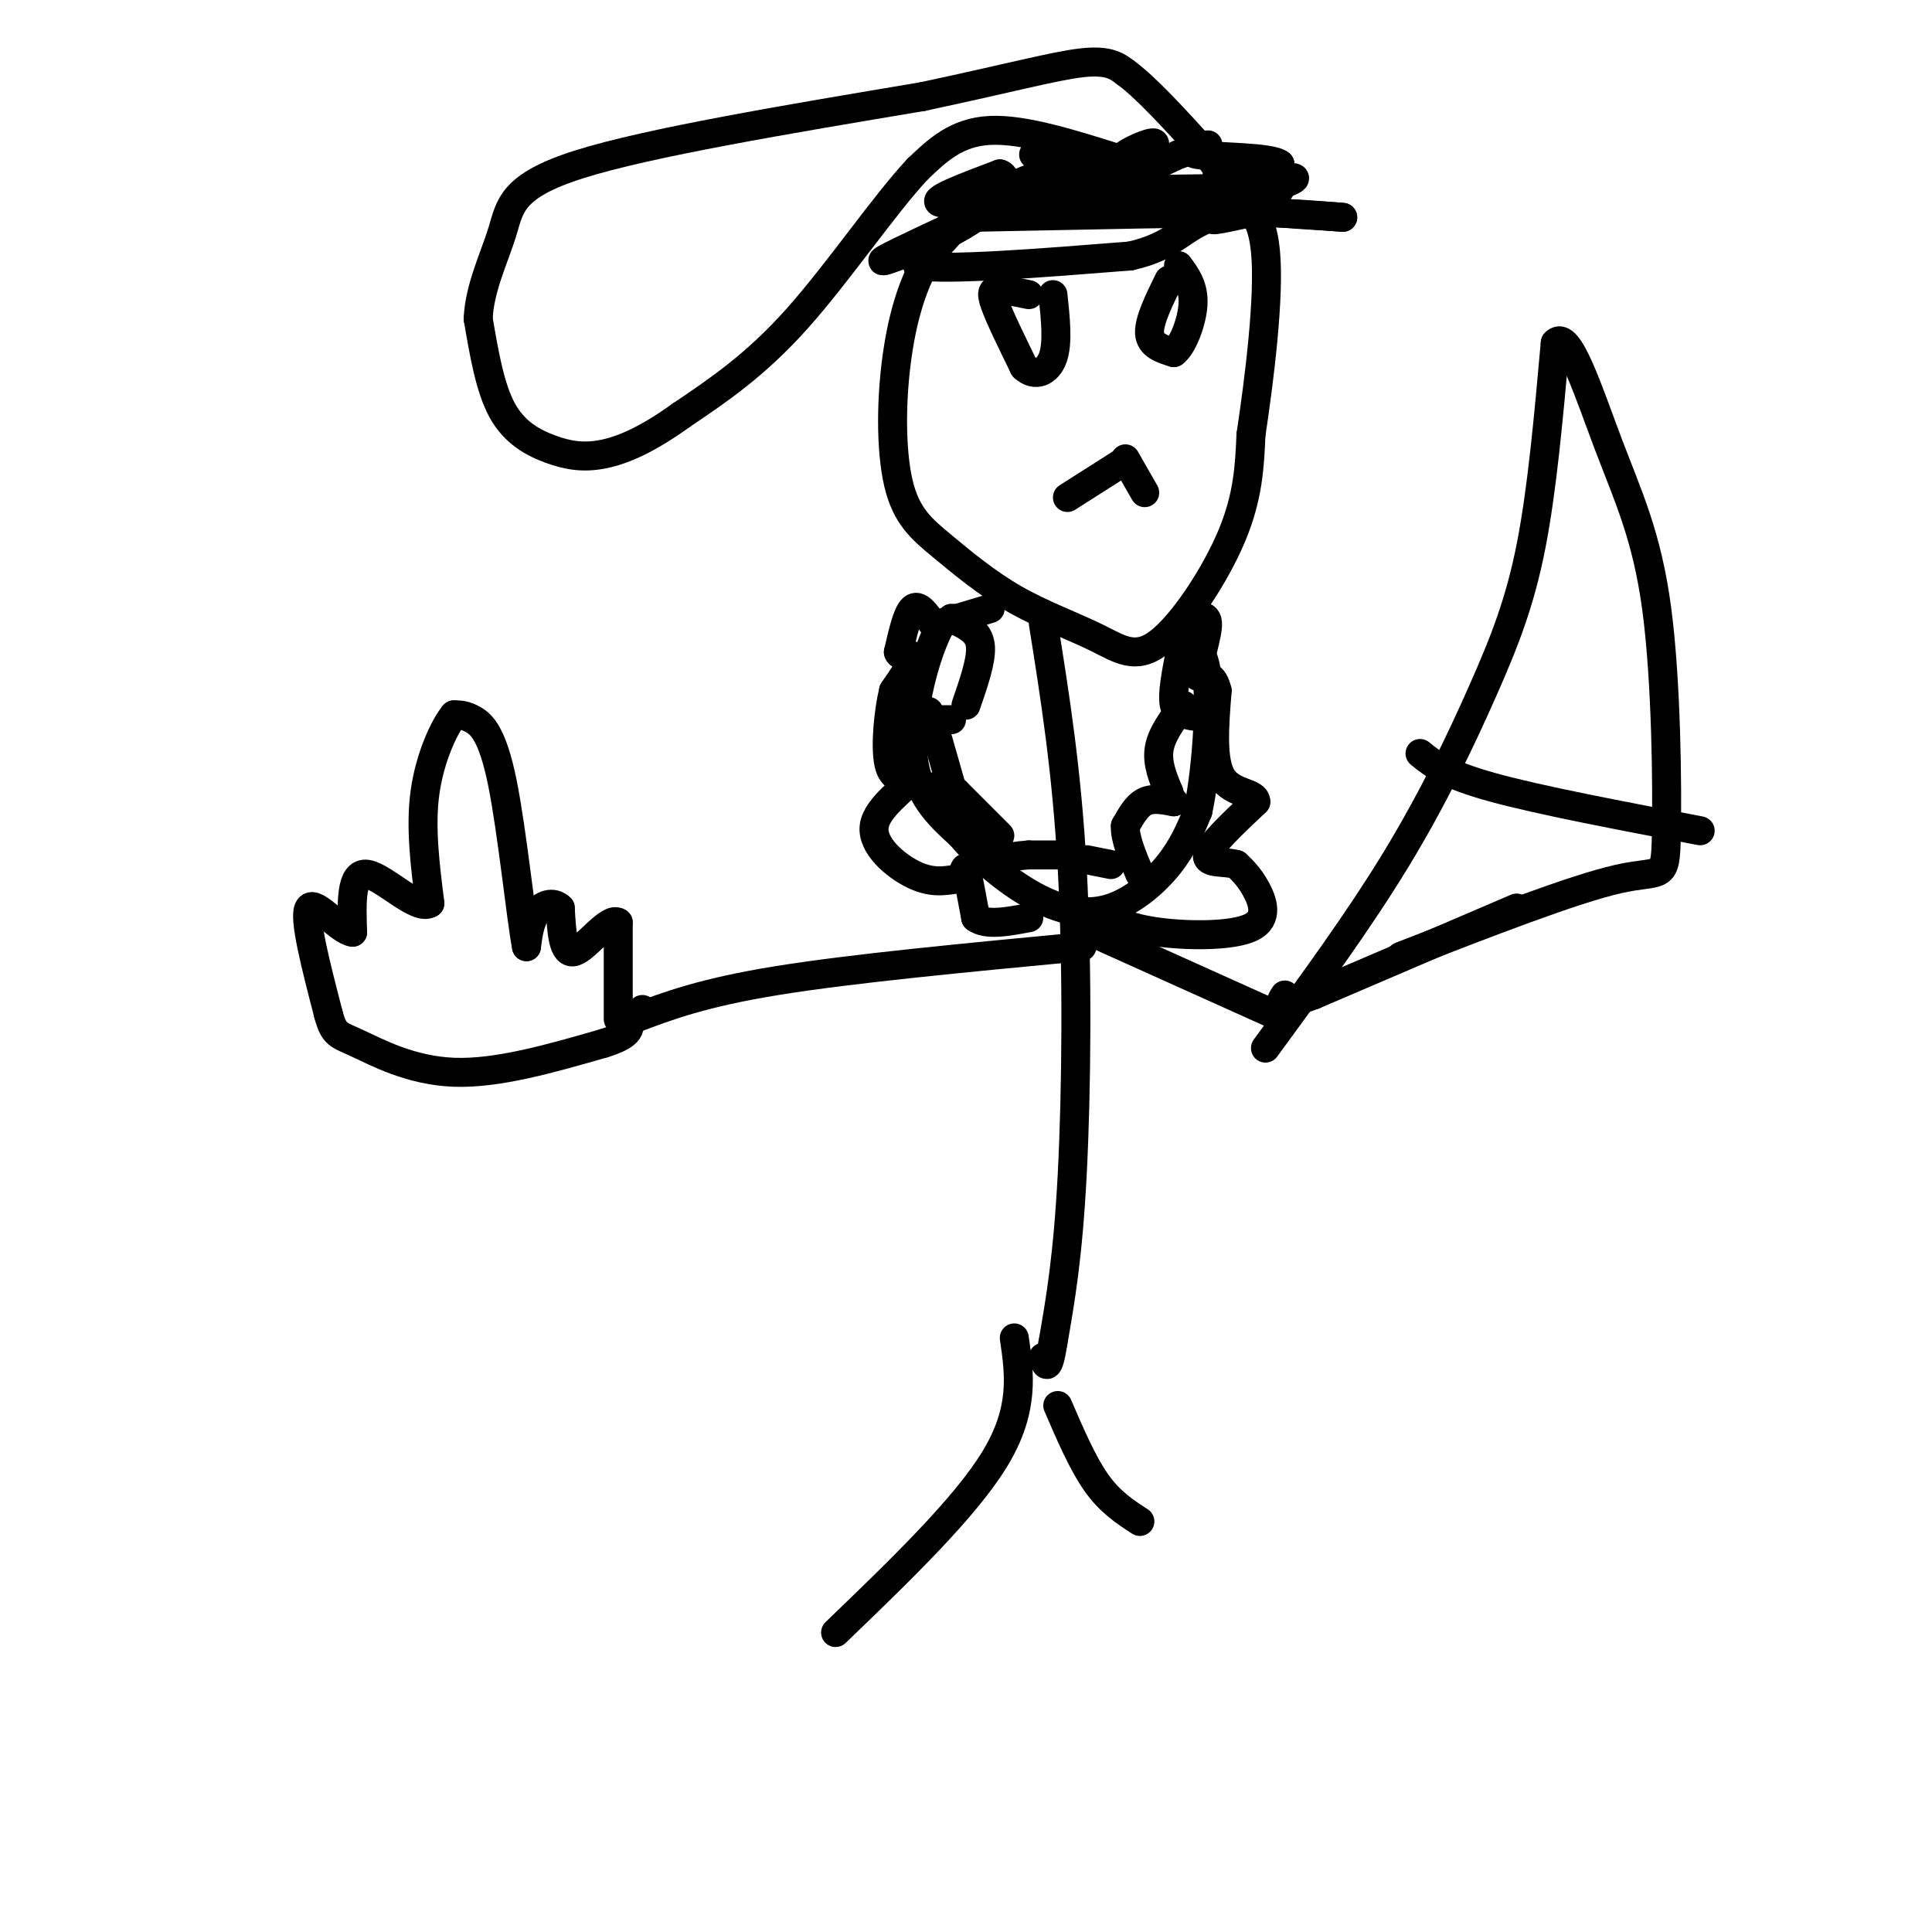 <svg viewBox='0 0 400 400' version='1.1' xmlns='http://www.w3.org/2000/svg' xmlns:xlink='http://www.w3.org/1999/xlink'><g fill='none' stroke='#000000' stroke-width='6' stroke-linecap='round' stroke-linejoin='round'><path d='M233,33c-3.746,0.040 -7.493,0.080 -14,2c-6.507,1.920 -15.776,5.719 -22,12c-6.224,6.281 -9.404,15.045 -11,25c-1.596,9.955 -1.609,21.102 0,28c1.609,6.898 4.841,9.548 9,13c4.159,3.452 9.247,7.707 15,11c5.753,3.293 12.171,5.625 17,8c4.829,2.375 8.069,4.793 13,1c4.931,-3.793 11.552,-13.798 15,-22c3.448,-8.202 3.724,-14.601 4,-21'/><path d='M259,90c1.689,-11.178 3.911,-28.622 3,-38c-0.911,-9.378 -4.956,-10.689 -9,-12'/><path d='M216,129c2.444,15.311 4.889,30.622 6,51c1.111,20.378 0.889,45.822 0,63c-0.889,17.178 -2.444,26.089 -4,35'/><path d='M218,278c-1.000,6.333 -1.500,4.667 -2,3'/><path d='M226,193c0.000,0.000 40.000,18.000 40,18'/><path d='M224,196c-23.750,2.250 -47.500,4.500 -63,7c-15.500,2.500 -22.750,5.250 -30,8'/><path d='M219,291c2.583,6.000 5.167,12.000 8,16c2.833,4.000 5.917,6.000 9,8'/><path d='M210,277c1.083,7.417 2.167,14.833 -4,25c-6.167,10.167 -19.583,23.083 -33,36'/><path d='M205,126c0.000,0.000 -10.000,3.000 -10,3'/><path d='M195,129c-3.333,5.711 -6.667,18.489 -6,27c0.667,8.511 5.333,12.756 10,17'/><path d='M199,173c4.434,5.344 10.518,10.206 16,13c5.482,2.794 10.360,3.522 15,2c4.640,-1.522 9.040,-5.292 12,-9c2.960,-3.708 4.480,-7.354 6,-11'/><path d='M248,168c1.600,-7.311 2.600,-20.089 2,-27c-0.600,-6.911 -2.800,-7.956 -5,-9'/><path d='M245,132c-1.083,5.167 -2.167,10.333 -2,13c0.167,2.667 1.583,2.833 3,3'/><path d='M246,148c1.167,0.500 2.583,0.250 4,0'/><path d='M245,146c-2.250,3.000 -4.500,6.000 -5,9c-0.500,3.000 0.750,6.000 2,9'/><path d='M242,164c0.500,1.833 0.750,1.917 1,2'/><path d='M243,166c-2.167,-0.417 -4.333,-0.833 -6,0c-1.667,0.833 -2.833,2.917 -4,5'/><path d='M233,171c-0.167,2.500 1.417,6.250 3,10'/><path d='M230,179c0.000,0.000 -5.000,-1.000 -5,-1'/><path d='M221,177c0.000,0.000 -8.000,0.000 -8,0'/><path d='M213,177c-2.500,0.167 -4.750,0.583 -7,1'/><path d='M207,173c0.000,0.000 -9.000,-9.000 -9,-9'/><path d='M198,164c-2.333,-1.667 -3.667,-1.333 -5,-1'/><path d='M197,163c0.000,0.000 -4.000,-14.000 -4,-14'/><path d='M193,149c-0.833,-2.500 -0.917,-1.750 -1,-1'/><path d='M200,146c1.583,-4.583 3.167,-9.167 3,-12c-0.167,-2.833 -2.083,-3.917 -4,-5'/><path d='M199,129c-1.000,-1.000 -1.500,-1.000 -2,-1'/><path d='M197,149c0.000,0.000 -2.000,0.000 -2,0'/><path d='M193,129c-1.417,-2.000 -2.833,-4.000 -4,-3c-1.167,1.000 -2.083,5.000 -3,9'/><path d='M186,135c0.378,1.311 2.822,0.089 3,1c0.178,0.911 -1.911,3.956 -4,7'/><path d='M185,143c-1.067,4.289 -1.733,11.511 -1,15c0.733,3.489 2.867,3.244 5,3'/><path d='M189,161c-1.405,2.143 -7.417,6.000 -8,10c-0.583,4.000 4.262,8.143 8,10c3.738,1.857 6.369,1.429 9,1'/><path d='M198,182c1.756,-0.733 1.644,-3.067 2,-2c0.356,1.067 1.178,5.533 2,10'/><path d='M202,190c2.167,1.667 6.583,0.833 11,0'/><path d='M227,189c3.399,1.595 6.798,3.190 13,4c6.202,0.810 15.208,0.833 19,-1c3.792,-1.833 2.369,-5.524 1,-8c-1.369,-2.476 -2.685,-3.738 -4,-5'/><path d='M256,179c-2.400,-0.733 -6.400,-0.067 -6,-2c0.400,-1.933 5.200,-6.467 10,-11'/><path d='M260,166c0.044,-2.022 -4.844,-1.578 -7,-5c-2.156,-3.422 -1.578,-10.711 -1,-18'/><path d='M252,143c-0.833,-3.500 -2.417,-3.250 -4,-3'/><path d='M248,140c0.044,-2.911 2.156,-8.689 2,-11c-0.156,-2.311 -2.578,-1.156 -5,0'/><path d='M213,61c-2.289,-0.467 -4.578,-0.933 -6,-1c-1.422,-0.067 -1.978,0.267 -1,3c0.978,2.733 3.489,7.867 6,13'/><path d='M212,76c2.267,2.156 4.933,1.044 6,-2c1.067,-3.044 0.533,-8.022 0,-13'/><path d='M242,58c-2.083,4.250 -4.167,8.500 -4,11c0.167,2.500 2.583,3.250 5,4'/><path d='M243,73c1.800,-1.244 3.800,-6.356 4,-10c0.200,-3.644 -1.400,-5.822 -3,-8'/><path d='M221,103c0.000,0.000 11.000,-7.000 11,-7'/><path d='M233,95c0.000,0.000 4.000,7.000 4,7'/><path d='M232,33c-10.000,-3.167 -20.000,-6.333 -27,-6c-7.000,0.333 -11.000,4.167 -15,8'/><path d='M190,35c-6.822,7.244 -16.378,21.356 -25,31c-8.622,9.644 -16.311,14.822 -24,20'/><path d='M141,86c-6.813,4.900 -11.847,7.148 -16,8c-4.153,0.852 -7.426,0.306 -11,-1c-3.574,-1.306 -7.450,-3.373 -10,-8c-2.550,-4.627 -3.775,-11.813 -5,-19'/><path d='M99,66c0.250,-6.345 3.375,-12.708 5,-18c1.625,-5.292 1.750,-9.512 16,-14c14.250,-4.488 42.625,-9.244 71,-14'/><path d='M191,20c17.978,-3.822 27.422,-6.378 33,-7c5.578,-0.622 7.289,0.689 9,2'/><path d='M233,15c4.167,3.000 10.083,9.500 16,16'/><path d='M249,31c3.167,3.500 3.083,4.250 3,5'/><path d='M133,209c0.000,0.000 0.100,0.100 0.1,0.1'/><path d='M128,211c0.000,0.000 0.000,-20.000 0,-20'/><path d='M128,191c-1.867,-1.378 -6.533,5.178 -9,6c-2.467,0.822 -2.733,-4.089 -3,-9'/><path d='M116,188c-1.489,-1.489 -3.711,-0.711 -5,1c-1.289,1.711 -1.644,4.356 -2,7'/><path d='M109,196c-1.131,-5.845 -2.958,-23.958 -5,-34c-2.042,-10.042 -4.298,-12.012 -6,-13c-1.702,-0.988 -2.851,-0.994 -4,-1'/><path d='M94,148c-2.000,2.378 -5.000,8.822 -6,16c-1.000,7.178 0.000,15.089 1,23'/><path d='M89,187c-2.600,1.711 -9.600,-5.511 -13,-6c-3.400,-0.489 -3.200,5.756 -3,12'/><path d='M73,193c-2.644,-0.222 -7.756,-6.778 -9,-5c-1.244,1.778 1.378,11.889 4,22'/><path d='M68,210c1.155,4.333 2.042,4.167 6,6c3.958,1.833 10.988,5.667 20,6c9.012,0.333 20.006,-2.833 31,-6'/><path d='M125,216c6.000,-1.833 5.500,-3.417 5,-5'/><path d='M262,217c9.643,-13.167 19.286,-26.333 27,-39c7.714,-12.667 13.500,-24.833 18,-35c4.500,-10.167 7.714,-18.333 10,-30c2.286,-11.667 3.643,-26.833 5,-42'/><path d='M322,71c2.695,-3.066 6.932,10.270 11,21c4.068,10.730 7.967,18.856 10,34c2.033,15.144 2.201,37.308 2,47c-0.201,9.692 -0.772,6.912 -10,9c-9.228,2.088 -27.114,9.044 -45,16'/><path d='M294,156c2.667,2.167 5.333,4.333 15,7c9.667,2.667 26.333,5.833 43,9'/><path d='M314,188c0.000,0.000 -42.000,18.000 -42,18'/><path d='M272,206c-8.000,3.000 -7.000,1.500 -6,0'/><path d='M218,43c0.000,0.000 -10.000,0.000 -10,0'/><path d='M208,43c-3.911,0.400 -8.689,1.400 -6,1c2.689,-0.400 12.844,-2.200 23,-4'/><path d='M225,40c9.333,-0.833 21.167,-0.917 33,-1'/><path d='M258,39c5.738,-0.298 3.583,-0.542 3,0c-0.583,0.542 0.405,1.869 -2,3c-2.405,1.131 -8.202,2.065 -14,3'/><path d='M245,45c-2.333,0.500 -1.167,0.250 0,0'/><path d='M248,44c9.667,-3.083 19.333,-6.167 20,-7c0.667,-0.833 -7.667,0.583 -16,2'/><path d='M252,39c0.464,-0.357 9.625,-2.250 9,-2c-0.625,0.250 -11.036,2.643 -12,3c-0.964,0.357 7.518,-1.321 16,-3'/><path d='M265,37c-1.199,-0.199 -12.198,0.802 -12,1c0.198,0.198 11.592,-0.408 12,1c0.408,1.408 -10.169,4.831 -13,6c-2.831,1.169 2.085,0.085 7,-1'/><path d='M259,44c-8.500,0.000 -33.250,0.500 -58,1'/><path d='M201,45c-7.959,-1.137 1.145,-4.480 8,-6c6.855,-1.520 11.461,-1.217 7,0c-4.461,1.217 -17.989,3.348 -21,3c-3.011,-0.348 4.494,-3.174 12,-6'/><path d='M207,36c2.024,0.488 1.083,4.708 -5,9c-6.083,4.292 -17.310,8.655 -19,9c-1.690,0.345 6.155,-3.327 14,-7'/><path d='M197,47c1.167,0.167 -2.917,4.083 -7,8'/><path d='M190,55c6.167,1.000 25.083,-0.500 44,-2'/><path d='M234,53c9.422,-2.089 10.978,-6.311 17,-8c6.022,-1.689 16.511,-0.844 27,0'/><path d='M278,45c-2.689,-0.311 -22.911,-1.089 -28,-3c-5.089,-1.911 4.956,-4.956 15,-8'/><path d='M265,34c-1.714,-1.548 -13.500,-1.417 -17,-2c-3.500,-0.583 1.286,-1.881 2,-2c0.714,-0.119 -2.643,0.940 -6,2'/><path d='M244,32c-4.175,1.895 -11.614,5.632 -12,5c-0.386,-0.632 6.281,-5.632 7,-7c0.719,-1.368 -4.509,0.895 -6,2c-1.491,1.105 0.754,1.053 3,1'/><path d='M236,33c1.369,-0.083 3.292,-0.792 3,0c-0.292,0.792 -2.798,3.083 -6,4c-3.202,0.917 -7.101,0.458 -11,0'/><path d='M222,37c-0.467,-0.489 3.867,-1.711 5,-2c1.133,-0.289 -0.933,0.356 -3,1'/><path d='M224,36c-1.869,0.536 -5.042,1.375 -6,0c-0.958,-1.375 0.298,-4.964 0,-6c-0.298,-1.036 -2.149,0.482 -4,2'/></g>
</svg>